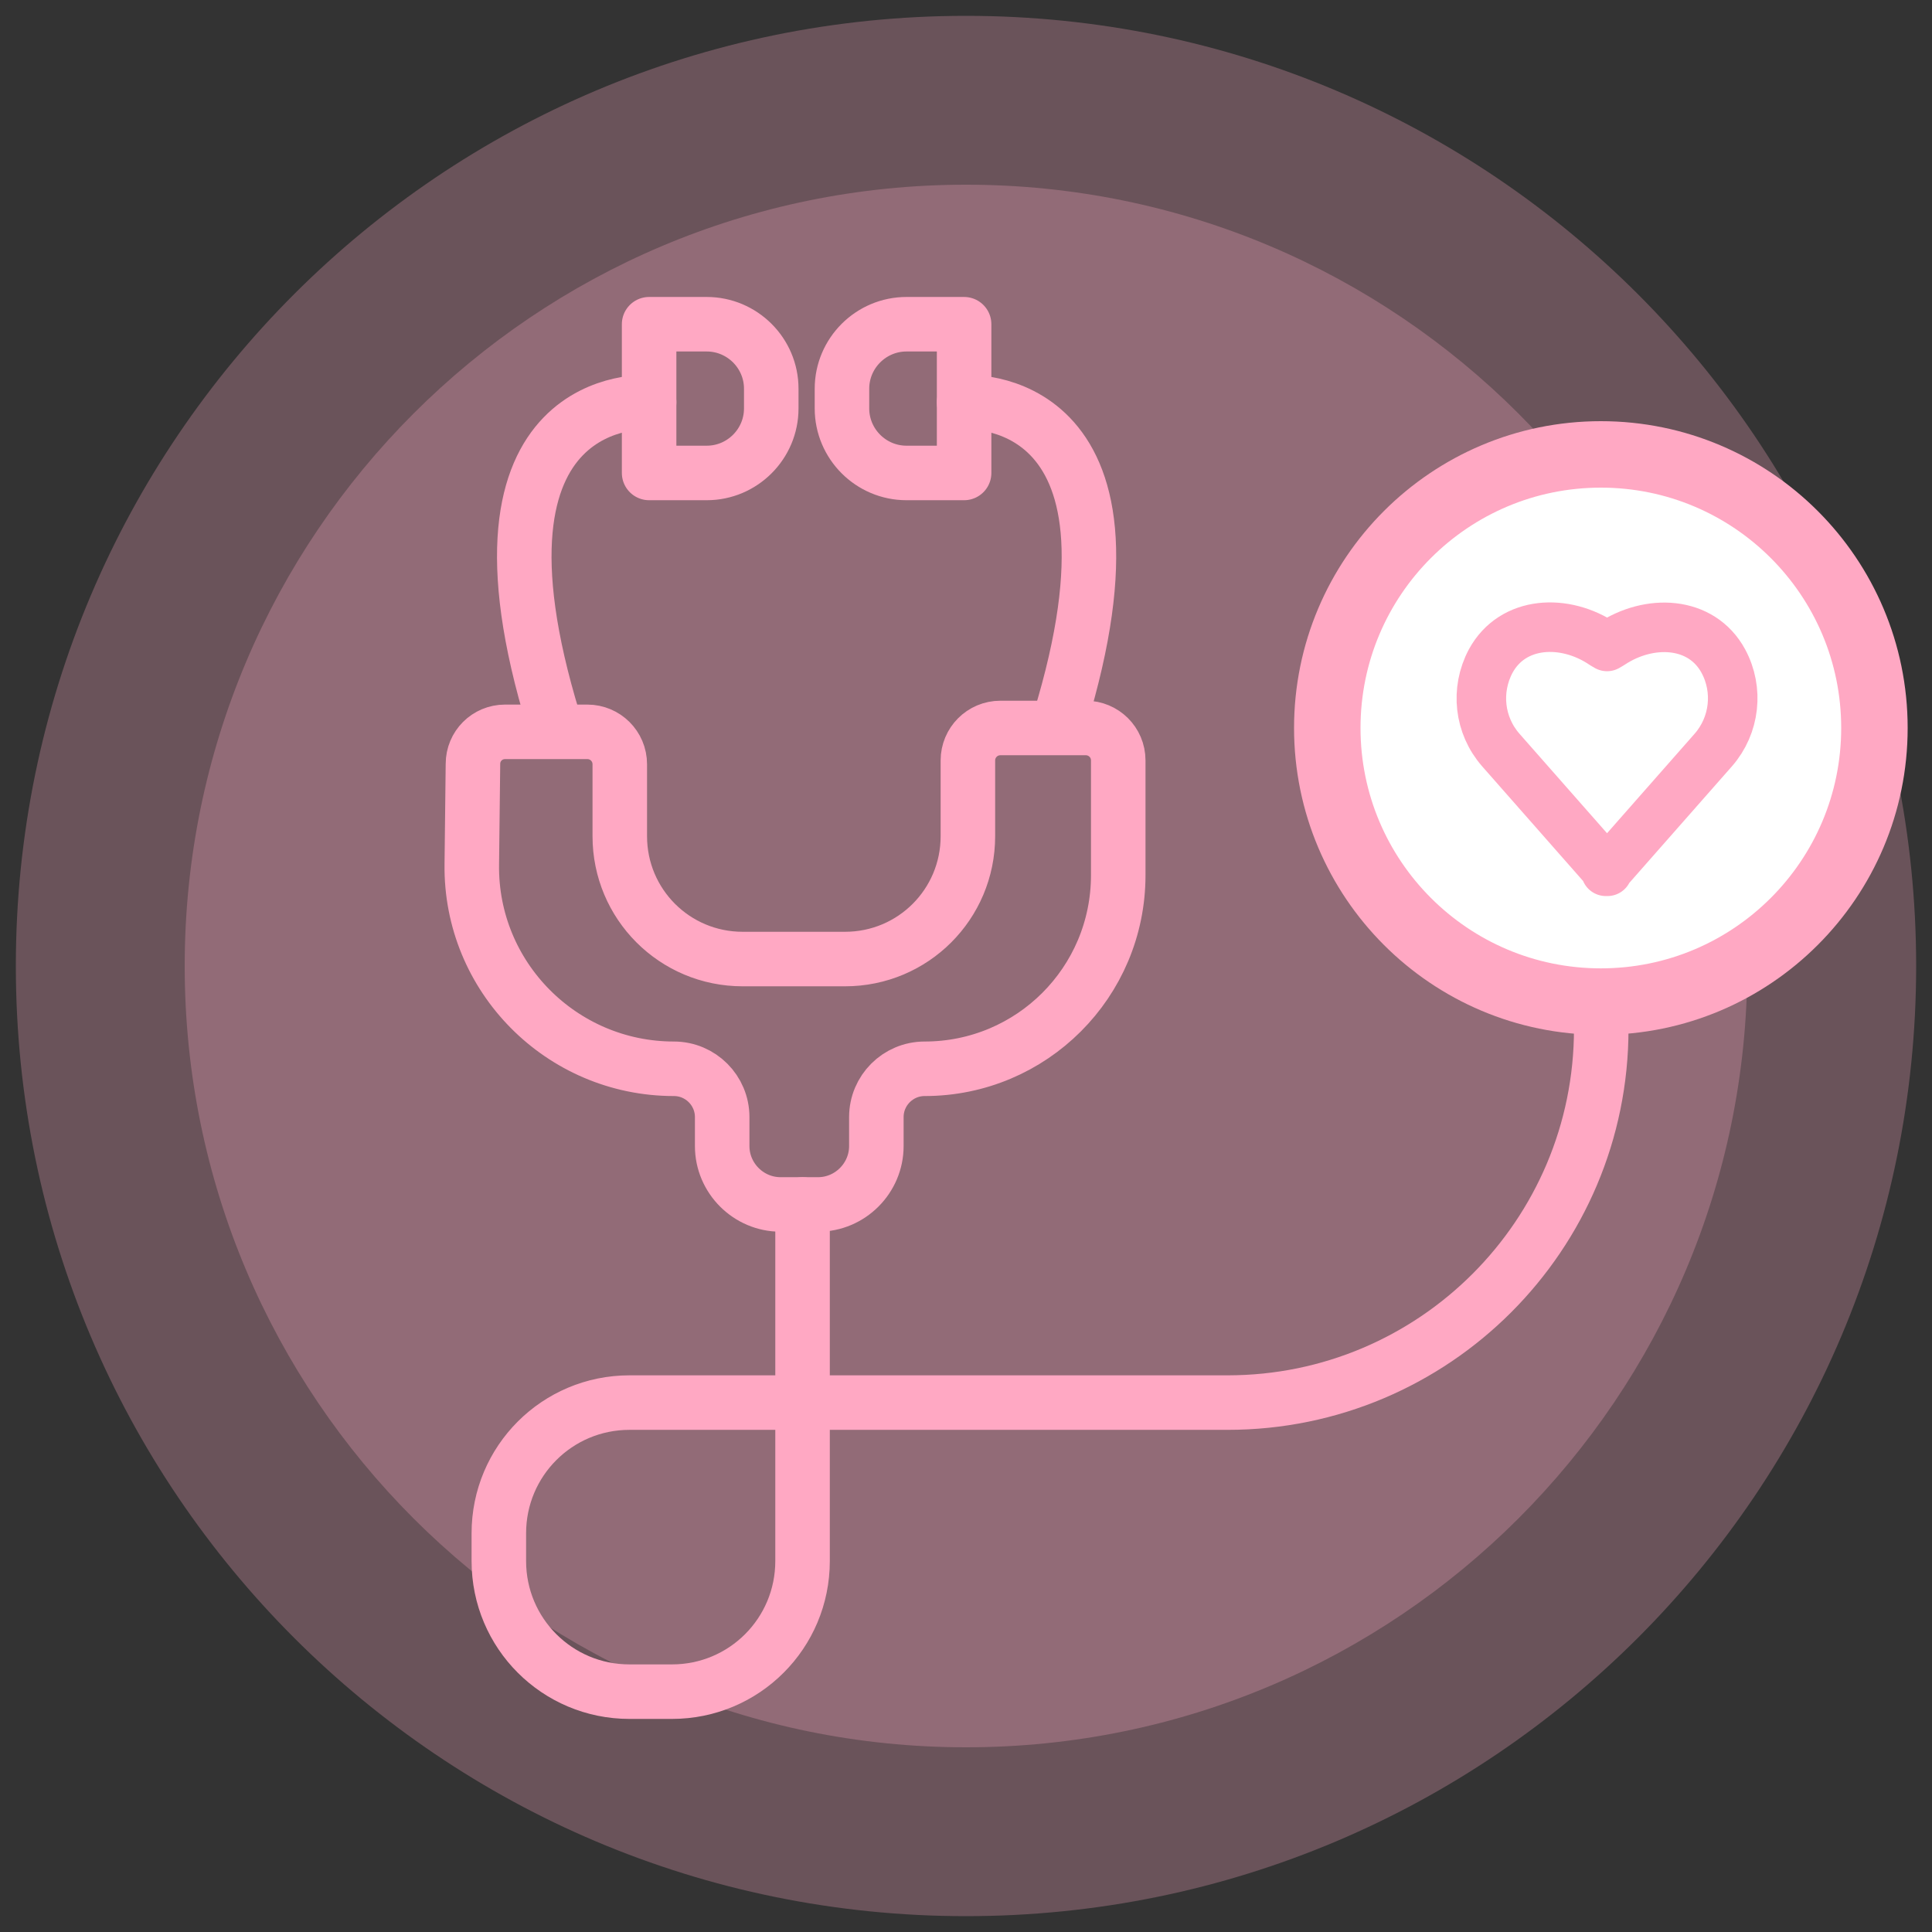 <?xml version="1.0" encoding="UTF-8"?>
<svg xmlns="http://www.w3.org/2000/svg" xmlns:xlink="http://www.w3.org/1999/xlink" width="150px" height="150px" viewBox="0 0 150 150" version="1.1">
<rect x="0" y="0" width="150" height="150" fill="#333333" stroke="none"/>
<defs>
<filter id="alpha" filterUnits="objectBoundingBox" x="0%" y="0%" width="100%" height="100%">
  <feColorMatrix type="matrix" in="SourceGraphic" values="0 0 0 0 1 0 0 0 0 1 0 0 0 0 1 0 0 0 1 0"/>
</filter>
<mask id="mask0">
  <g filter="url(#alpha)">
<rect x="0" y="0" width="150" height="150" style="fill:rgb(0%,0%,0%);fill-opacity:0.271;stroke:none;"/>
  </g>
</mask>
<clipPath id="clip1">
  <rect x="0" y="0" width="150" height="150"/>
</clipPath>
<g id="surface5" clip-path="url(#clip1)">
<path style=" stroke:none;fill-rule:nonzero;fill:rgb(100%,66.275%,76.863%);fill-opacity:1;" d="M 135.66 75 C 135.66 108.5 108.5 135.66 75 135.66 C 41.5 135.66 14.34 108.5 14.34 75 C 14.34 41.5 41.5 14.34 75 14.34 C 108.5 14.34 135.66 41.5 135.66 75 Z M 135.66 75 "/>
</g>
<mask id="mask1">
  <g filter="url(#alpha)">
<rect x="0" y="0" width="150" height="150" style="fill:rgb(0%,0%,0%);fill-opacity:0.271;stroke:none;"/>
  </g>
</mask>
<clipPath id="clip2">
  <rect x="0" y="0" width="150" height="150"/>
</clipPath>
<g id="surface8" clip-path="url(#clip2)">
<path style=" stroke:none;fill-rule:nonzero;fill:rgb(100%,66.275%,76.863%);fill-opacity:1;" d="M 148.77 75 C 148.77 115.742 115.742 148.77 75 148.77 C 34.258 148.77 1.23 115.742 1.23 75 C 1.23 34.258 34.258 1.23 75 1.23 C 115.742 1.23 148.77 34.258 148.77 75 Z M 148.77 75 "/>
</g>
</defs>
<g id="surface1">
<use xlink:href="#surface5" mask="url(#mask0)"/>
<use xlink:href="#surface8" mask="url(#mask1)"/>
<path style="fill:none;stroke-width:1.411;stroke-linecap:round;stroke-linejoin:round;stroke:rgb(100%,65.882%,76.471%);stroke-opacity:1;stroke-miterlimit:10;" d="M 20.77 31.171 L 20.77 40.4 C 20.77 42.27 19.26 43.78 17.391 43.78 L 16.29 43.78 C 14.421 43.78 12.91 42.27 12.91 40.4 L 12.91 39.68 C 12.91 37.81 14.421 36.299 16.29 36.299 L 31.77 36.299 C 37.109 36.299 41.44 31.97 41.44 26.63 L 41.44 26.44 " transform="matrix(3,0,0,3,0,0)"/>
<path style="fill:none;stroke-width:1.411;stroke-linecap:round;stroke-linejoin:round;stroke:rgb(100%,65.882%,76.471%);stroke-opacity:1;stroke-miterlimit:10;" d="M 13.07 18.94 L 15.201 18.94 C 15.66 18.94 16.04 19.31 16.04 19.78 L 16.04 21.641 C 16.04 23.4 17.46 24.82 19.22 24.82 L 21.87 24.82 C 23.63 24.82 25.049 23.4 25.049 21.641 L 25.049 19.68 C 25.049 19.22 25.421 18.84 25.891 18.84 L 28.1 18.84 C 28.56 18.84 28.94 19.21 28.94 19.68 L 28.94 22.65 C 28.94 25.421 26.701 27.66 23.93 27.66 C 23.24 27.66 22.68 28.22 22.68 28.91 L 22.68 29.66 C 22.68 30.49 22 31.171 21.171 31.171 L 20.201 31.171 C 19.37 31.171 18.69 30.49 18.69 29.66 L 18.69 28.91 C 18.69 28.22 18.13 27.66 17.44 27.66 C 14.53 27.66 12.171 25.28 12.21 22.37 L 12.24 19.77 C 12.24 19.31 12.609 18.94 13.07 18.94 Z M 13.07 18.94 " transform="matrix(3,0,0,3,0,0)"/>
<path style="fill:none;stroke-width:1.411;stroke-linecap:round;stroke-linejoin:round;stroke:rgb(100%,65.882%,76.471%);stroke-opacity:1;stroke-miterlimit:10;" d="M 24.951 10.41 C 24.951 10.41 30.07 10.03 27.421 18.66 " transform="matrix(3,0,0,3,0,0)"/>
<path style="fill:none;stroke-width:1.411;stroke-linecap:round;stroke-linejoin:round;stroke:rgb(100%,65.882%,76.471%);stroke-opacity:1;stroke-miterlimit:10;" d="M 24.951 12.24 L 23.46 12.24 C 22.54 12.24 21.79 11.49 21.79 10.57 L 21.79 10.06 C 21.79 9.141 22.54 8.391 23.46 8.391 L 24.951 8.391 Z M 24.951 12.24 " transform="matrix(3,0,0,3,0,0)"/>
<path style="fill:none;stroke-width:1.411;stroke-linecap:round;stroke-linejoin:round;stroke:rgb(100%,65.882%,76.471%);stroke-opacity:1;stroke-miterlimit:10;" d="M 16.799 10.41 C 16.799 10.41 11.68 10.03 14.329 18.66 " transform="matrix(3,0,0,3,0,0)"/>
<path style="fill:none;stroke-width:1.411;stroke-linecap:round;stroke-linejoin:round;stroke:rgb(100%,65.882%,76.471%);stroke-opacity:1;stroke-miterlimit:10;" d="M 16.799 12.24 L 18.29 12.24 C 19.21 12.24 19.96 11.49 19.96 10.57 L 19.96 10.06 C 19.96 9.141 19.21 8.391 18.29 8.391 L 16.799 8.391 Z M 16.799 12.24 " transform="matrix(3,0,0,3,0,0)"/>
<path style="fill-rule:nonzero;fill:rgb(100%,100%,100%);fill-opacity:1;stroke-width:1.72;stroke-linecap:round;stroke-linejoin:round;stroke:rgb(100%,65.882%,76.471%);stroke-opacity:1;stroke-miterlimit:10;" d="M 48.51 18.84 C 48.51 22.75 45.34 25.921 41.43 25.921 C 37.52 25.921 34.35 22.75 34.35 18.84 C 34.35 14.93 37.52 11.76 41.43 11.76 C 45.34 11.76 48.51 14.93 48.51 18.84 Z M 48.51 18.84 " transform="matrix(3,0,0,3,0,0)"/>
<path style="fill:none;stroke-width:1.282;stroke-linecap:round;stroke-linejoin:round;stroke:rgb(100%,65.882%,76.471%);stroke-opacity:1;stroke-miterlimit:10;" d="M 41.62 22.5 L 44.34 19.41 C 44.9 18.77 45 17.85 44.6 17.109 C 44.03 16.06 42.68 16.01 41.69 16.671 L 41.59 16.73 L 41.49 16.671 C 40.5 16 39.15 16.06 38.579 17.109 C 38.18 17.859 38.28 18.77 38.84 19.41 L 41.56 22.5 L 41.56 22.549 L 41.579 22.52 L 41.6 22.549 L 41.6 22.5 Z M 41.62 22.5 " transform="matrix(3,0,0,3,0,0)"/>
</g>
</svg>
